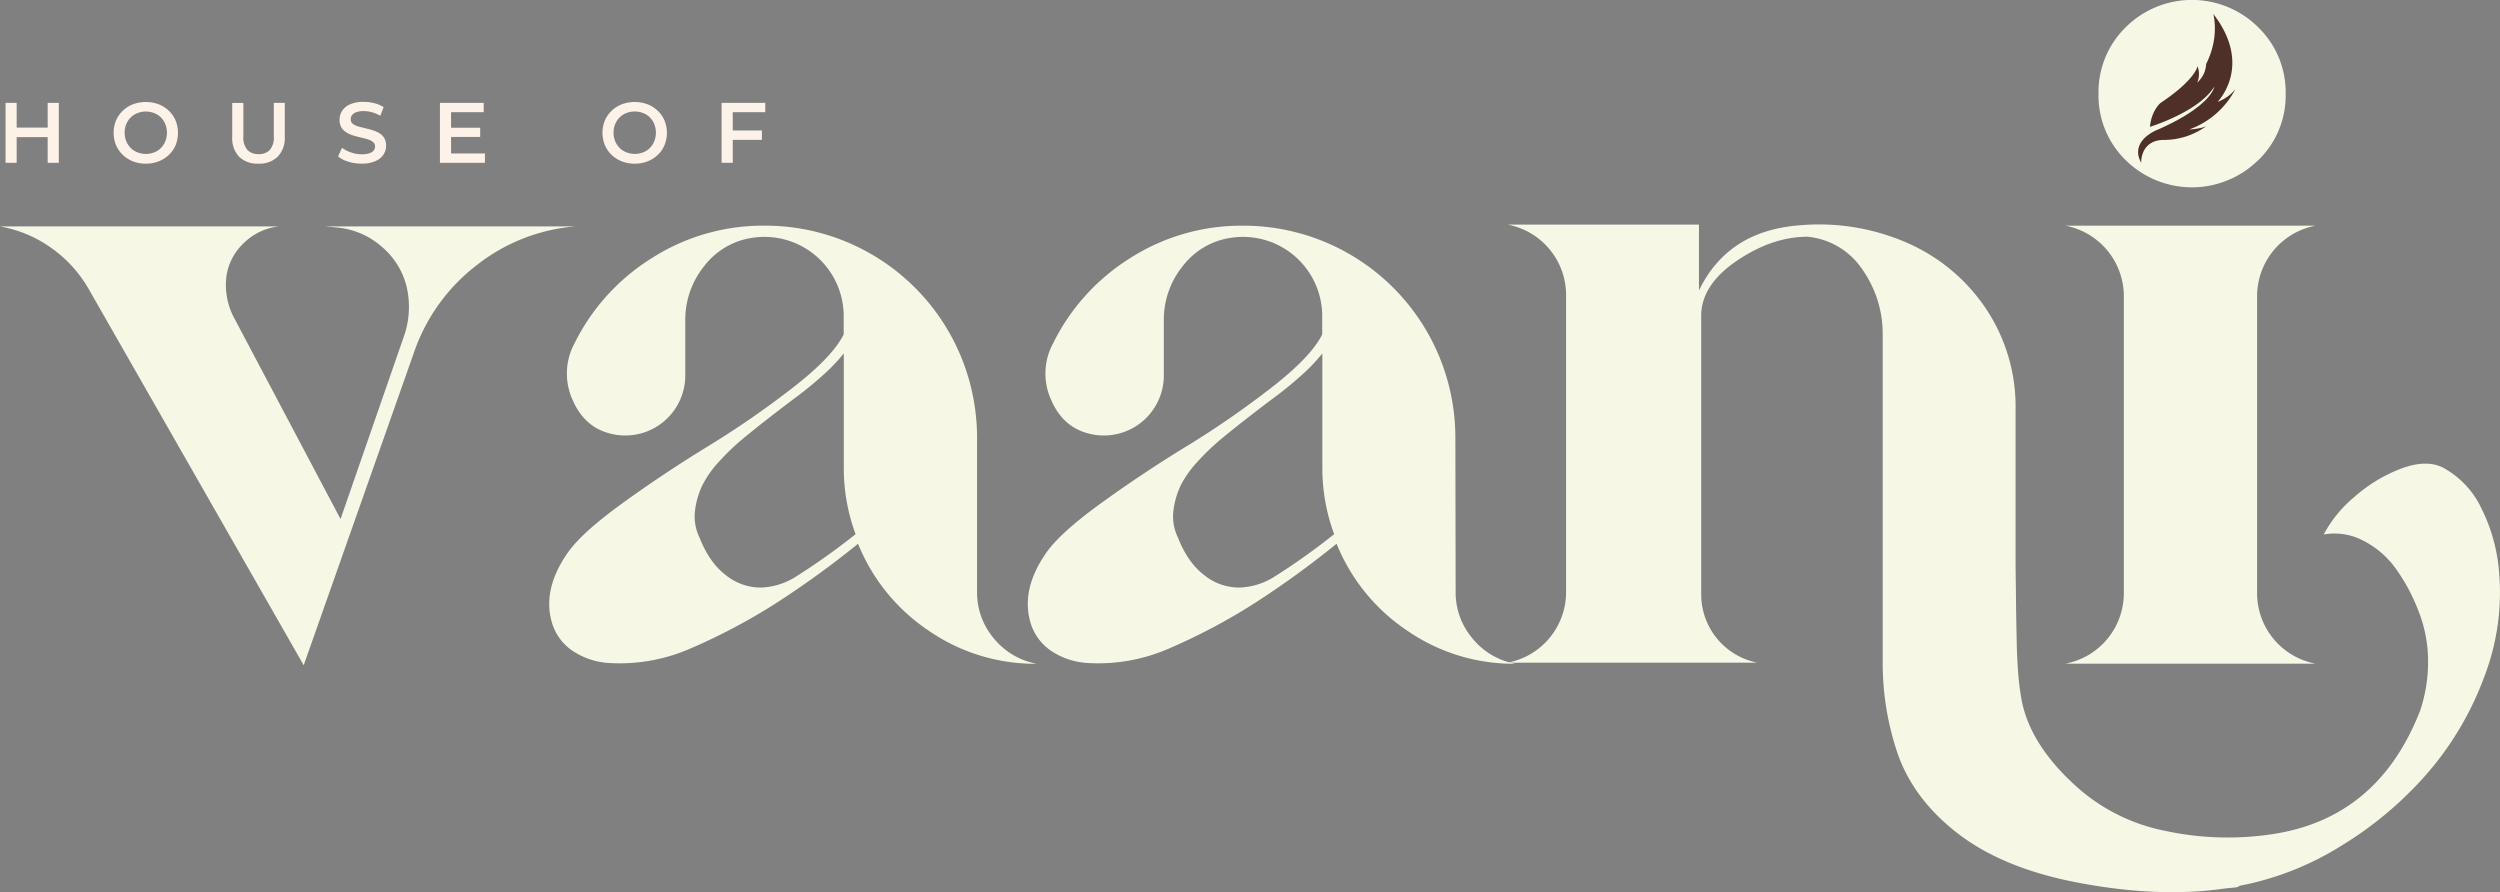 <?xml version="1.0" encoding="UTF-8"?> <svg xmlns="http://www.w3.org/2000/svg" viewBox="0 0 738.3 263.48"><rect x="0" y="0" width="738.3" height="263.48" fill="#808080" stroke="none"/><defs><style>.cls-1{fill:#fcf2e8;}.cls-2{fill:#f7f7e6;}.cls-3{fill:#4f3029;}</style></defs><g id="Layer_2" data-name="Layer 2"><g id="Layer_1-2" data-name="Layer 1"><path class="cls-1" d="M4.92,48.08H1.64V30.37H4.92Zm9.42-7.59H4.65V37.68h9.69Zm-.26-10.12h3.29V48.08H14.08Z"></path><path class="cls-1" d="M43.08,48.33a10.3,10.3,0,0,1-3.82-.68,9.17,9.17,0,0,1-3-1.91,8.77,8.77,0,0,1-2-2.88,9.79,9.79,0,0,1,0-7.27,8.77,8.77,0,0,1,2-2.88,9.17,9.17,0,0,1,3-1.91,11,11,0,0,1,7.6,0,9.13,9.13,0,0,1,3,1.91,8.77,8.77,0,0,1,2,2.88,9.81,9.81,0,0,1,0,7.28,8.57,8.57,0,0,1-2,2.88,9.27,9.27,0,0,1-3,1.9A10.09,10.09,0,0,1,43.08,48.33Zm0-2.88A6.43,6.43,0,0,0,45.53,45a5.64,5.64,0,0,0,2-1.3,6,6,0,0,0,1.3-2,6.86,6.86,0,0,0,0-5,6,6,0,0,0-1.3-2,5.64,5.64,0,0,0-2-1.3,6.86,6.86,0,0,0-4.94,0,5.82,5.82,0,0,0-2,1.3,6,6,0,0,0-1.31,2,6.46,6.46,0,0,0-.47,2.49,6.53,6.53,0,0,0,.47,2.49,6.19,6.19,0,0,0,1.3,2,5.64,5.64,0,0,0,2,1.3A6.44,6.44,0,0,0,43.06,45.45Z"></path><path class="cls-1" d="M76.35,48.33a7.74,7.74,0,0,1-5.7-2,8,8,0,0,1-2.07-5.93v-10h3.29v9.87a5.66,5.66,0,0,0,1.18,4,4.36,4.36,0,0,0,3.33,1.24,4.3,4.3,0,0,0,3.31-1.24,5.66,5.66,0,0,0,1.17-4V30.37H84.1v10A8,8,0,0,1,82,46.29,7.72,7.72,0,0,1,76.35,48.33Z"></path><path class="cls-1" d="M106.84,48.33a13.07,13.07,0,0,1-4-.59,8.73,8.73,0,0,1-3-1.53L101,43.65A9.06,9.06,0,0,0,103.63,45a9.27,9.27,0,0,0,3.21.56,7,7,0,0,0,2.25-.3,2.7,2.7,0,0,0,1.27-.82,1.87,1.87,0,0,0,.4-1.18,1.6,1.6,0,0,0-.58-1.3,4.43,4.43,0,0,0-1.5-.79c-.62-.19-1.3-.37-2.05-.54s-1.51-.37-2.26-.6a9,9,0,0,1-2-.88,4.49,4.49,0,0,1-1.51-1.46,4.24,4.24,0,0,1-.58-2.33,4.74,4.74,0,0,1,.77-2.64,5.3,5.3,0,0,1,2.35-1.92,9.72,9.72,0,0,1,4-.72,12.64,12.64,0,0,1,3.17.4,9.15,9.15,0,0,1,2.73,1.17l-1,2.55a9.9,9.9,0,0,0-2.45-1.05,9.29,9.29,0,0,0-2.43-.34,6.26,6.26,0,0,0-2.22.33,2.74,2.74,0,0,0-1.24.86,2,2,0,0,0-.39,1.21,1.65,1.65,0,0,0,.57,1.31,4.27,4.27,0,0,0,1.49.77q.93.27,2.07.54c.75.18,1.51.38,2.26.6a9.21,9.21,0,0,1,2,.86,4.11,4.11,0,0,1,1.49,1.44,4.26,4.26,0,0,1,.57,2.3,4.78,4.78,0,0,1-.77,2.62,5.25,5.25,0,0,1-2.37,1.92A9.77,9.77,0,0,1,106.84,48.33Z"></path><path class="cls-1" d="M133.21,45.32h10v2.76H129.92V30.37h12.93v2.76h-9.64ZM133,37.73h8.81v2.71H133Z"></path><path class="cls-1" d="M187.45,48.33a10.33,10.33,0,0,1-3.82-.68,9.13,9.13,0,0,1-3-1.91,8.63,8.63,0,0,1-2-2.88,9.66,9.66,0,0,1,0-7.27,8.63,8.63,0,0,1,2-2.88,9.13,9.13,0,0,1,3-1.91,11,11,0,0,1,7.61,0,9.19,9.19,0,0,1,3,1.91,8.63,8.63,0,0,1,2,2.88,9.69,9.69,0,0,1,0,7.28,8.43,8.43,0,0,1-2,2.88,9.33,9.33,0,0,1-3,1.9A10.17,10.17,0,0,1,187.45,48.33Zm0-2.88a6.51,6.51,0,0,0,2.48-.46,5.51,5.51,0,0,0,2-1.3,6,6,0,0,0,1.3-2,6.86,6.86,0,0,0,0-5,6,6,0,0,0-1.3-2,5.51,5.51,0,0,0-2-1.3,6.51,6.51,0,0,0-2.48-.46,6.39,6.39,0,0,0-2.47.46,5.69,5.69,0,0,0-2,1.3,5.89,5.89,0,0,0-1.32,2,6.46,6.46,0,0,0-.47,2.49,6.53,6.53,0,0,0,.47,2.49,6.05,6.05,0,0,0,1.31,2,5.51,5.51,0,0,0,2,1.3A6.48,6.48,0,0,0,187.43,45.45Z"></path><path class="cls-1" d="M216.4,48.08h-3.29V30.37H226v2.76H216.4Zm-.28-9.56H225V41.3h-8.83Z"></path><path class="cls-2" d="M96,66.86h73.93a54.16,54.16,0,0,0-29.25,11.53,54.93,54.93,0,0,0-18.37,25.55L89.69,196.46,26.31,85.56a38.05,38.05,0,0,0-11-12.23A37.51,37.51,0,0,0,0,66.86H82.3a17.49,17.49,0,0,0-10.38,5,16.68,16.68,0,0,0-5.06,9.79,20.85,20.85,0,0,0,1.85,11.41l31.86,60.23,19-54.79A26.38,26.38,0,0,0,120,84.31a22.47,22.47,0,0,0-7.34-11.52,23.14,23.14,0,0,0-13.1-5.6Z"></path><path class="cls-2" d="M288.54,174.71a21,21,0,0,0,4.95,13.81,21.26,21.26,0,0,0,12.67,7.5,55.26,55.26,0,0,1-32-9.84,56.13,56.13,0,0,1-20.76-25.6,274.94,274.94,0,0,1-24.14,17.5,177.78,177.78,0,0,1-25.71,13.59,52.21,52.21,0,0,1-23.65,4.13,21.6,21.6,0,0,1-10.54-3.42,15.27,15.27,0,0,1-6.31-8.32q-3-9.88,4.57-20.76,4.13-6,16.63-15t25.22-16.74a269.66,269.66,0,0,0,24.57-17q11.85-9.18,15.12-15.81V93.28a23.41,23.41,0,0,0-27.29-23,21.79,21.79,0,0,0-14,8.43,25.13,25.13,0,0,0-5.49,15.93v16.3a17.73,17.73,0,0,1-20.12,17.51q-9.12-1.31-13-10a18.79,18.79,0,0,1,.38-17A62,62,0,0,1,192.6,76.16a61,61,0,0,1,33.21-9.52,62.56,62.56,0,0,1,62.73,62.63Zm-53.27-4.56a193.57,193.57,0,0,0,17.4-12.4,56.41,56.41,0,0,1-3.48-18.7V104.37a52.77,52.77,0,0,1-6.2,6.47q-3.81,3.42-7.61,6.25t-8.21,6.25c-2.93,2.28-5.58,4.41-7.94,6.36a69,69,0,0,0-6.84,6.58,30.63,30.63,0,0,0-4.95,7,23.89,23.89,0,0,0-2.18,7.45,14.19,14.19,0,0,0,1.31,8q2.94,7.5,7.88,11.2a16.41,16.41,0,0,0,10.27,3.59A20.54,20.54,0,0,0,235.27,170.15Z"></path><path class="cls-2" d="M429.88,174.71a21,21,0,0,0,4.95,13.81,21.24,21.24,0,0,0,12.66,7.5,55.25,55.25,0,0,1-32-9.84,56.15,56.15,0,0,1-20.77-25.6,274.88,274.88,0,0,1-24.13,17.5,177.78,177.78,0,0,1-25.71,13.59,52.21,52.21,0,0,1-23.65,4.13,21.64,21.64,0,0,1-10.55-3.42,15.3,15.3,0,0,1-6.3-8.32q-3-9.88,4.56-20.76,4.14-6,16.64-15t25.22-16.74a269.66,269.66,0,0,0,24.57-17q11.85-9.18,15.11-15.81V93.28a23.41,23.41,0,0,0-27.29-23,21.81,21.81,0,0,0-14,8.43,25.13,25.13,0,0,0-5.49,15.93v16.3a17.72,17.72,0,0,1-20.11,17.51q-9.14-1.31-13-10a18.73,18.73,0,0,1,.38-17,62,62,0,0,1,22.88-25.28,61,61,0,0,1,33.22-9.52,62.58,62.58,0,0,1,62.73,62.63Zm-53.27-4.56A192.12,192.12,0,0,0,394,157.75a56.41,56.41,0,0,1-3.48-18.7V104.37a52.62,52.62,0,0,1-6.19,6.47q-3.81,3.42-7.61,6.25t-8.21,6.25c-2.94,2.28-5.58,4.41-7.94,6.36a68,68,0,0,0-6.85,6.58,31,31,0,0,0-5,7,23.88,23.88,0,0,0-2.17,7.45,14.11,14.11,0,0,0,1.31,8q2.93,7.5,7.88,11.2a16.39,16.39,0,0,0,10.27,3.59A20.57,20.57,0,0,0,376.61,170.15Z"></path><path class="cls-2" d="M738,168.62a69.44,69.44,0,0,1-4.45,31.53,92.38,92.38,0,0,1-16.75,28.27,108.53,108.53,0,0,1-25.38,21.36,87.38,87.38,0,0,1-30,11.8,2.22,2.22,0,0,1-.87.44c-.43.07-1.07.14-1.9.21s-1.47.15-1.9.22h-.11q-19.24,2.71-42.73-1.74-21.3-4-34.57-13.7-13.82-10.22-18.81-24.13A82.71,82.71,0,0,1,556,196.35V98.83a33,33,0,0,0-5.93-19.14,22,22,0,0,0-16.25-9.78q-10.44,0-20.93,7.12T502.4,93.28v82.19A20.55,20.55,0,0,0,519,195.7H445.21a21.22,21.22,0,0,0,17.29-20.88V87.19a21.2,21.2,0,0,0-17.29-20.87h56.53V85.78q8.49-17.61,29.68-19.24a64.93,64.93,0,0,1,31.75,5.16,53.87,53.87,0,0,1,23.32,19.46,52,52,0,0,1,8.75,29.74V165c0,.87,0,3.2.06,7s.07,6.83.11,9.08.09,5.07.16,8.48.22,6.45.43,9.13.51,5.07.87,7.18q2.18,13.47,15.88,26a55.13,55.13,0,0,0,26.58,13.48,87.89,87.89,0,0,0,31.69,1q31.32-4.68,43.71-36.53a45,45,0,0,0,2.33-14.24,40.24,40.24,0,0,0-2.66-14.68,55.44,55.44,0,0,0-6.69-12.72,26.75,26.75,0,0,0-9.73-8.48,18.13,18.13,0,0,0-11.74-1.85.31.31,0,0,0,.11-.22,37.12,37.12,0,0,1,9-10.92,44.65,44.65,0,0,1,13.75-8.32q7.5-2.82,12.51-.22a26.71,26.71,0,0,1,11.36,12.29A50.92,50.92,0,0,1,738,168.62ZM609.92,196a21.2,21.2,0,0,0,17.29-20.87V87.52a21.22,21.22,0,0,0-17.29-20.88h73.93a21.22,21.22,0,0,0-17.29,20.88v87.63A21.2,21.2,0,0,0,683.85,196Zm57-148.73a27.87,27.87,0,0,1-39.19,0,26.63,26.63,0,0,1-8-19.57,26.82,26.82,0,0,1,8-19.62,27.75,27.75,0,0,1,39.19,0A26.72,26.72,0,0,1,675,27.72,26.53,26.53,0,0,1,666.94,47.29Z"></path><path class="cls-3" d="M632.34,48.08s-.35-6.7,6.69-6.76a21.27,21.27,0,0,0,12.55-4.08s-1.36.77-5.08,1a24.81,24.81,0,0,0,13.63-11.88,12.12,12.12,0,0,1-5.24,3.73s10.62-10.66-1.28-26c0,0,2,6.69-2.1,14.83a7.68,7.68,0,0,1-2.62,5.45,6.33,6.33,0,0,0,.07-4.83s-.42,3.86-10.9,10.86c0,0-2.69,2.16-3.14,7.06,0,0,14.55-4.47,19-11.88,0,0-.59,5.58-16.55,12.65C637.34,38.22,628.65,41.43,632.34,48.08Z"></path></g></g></svg> 